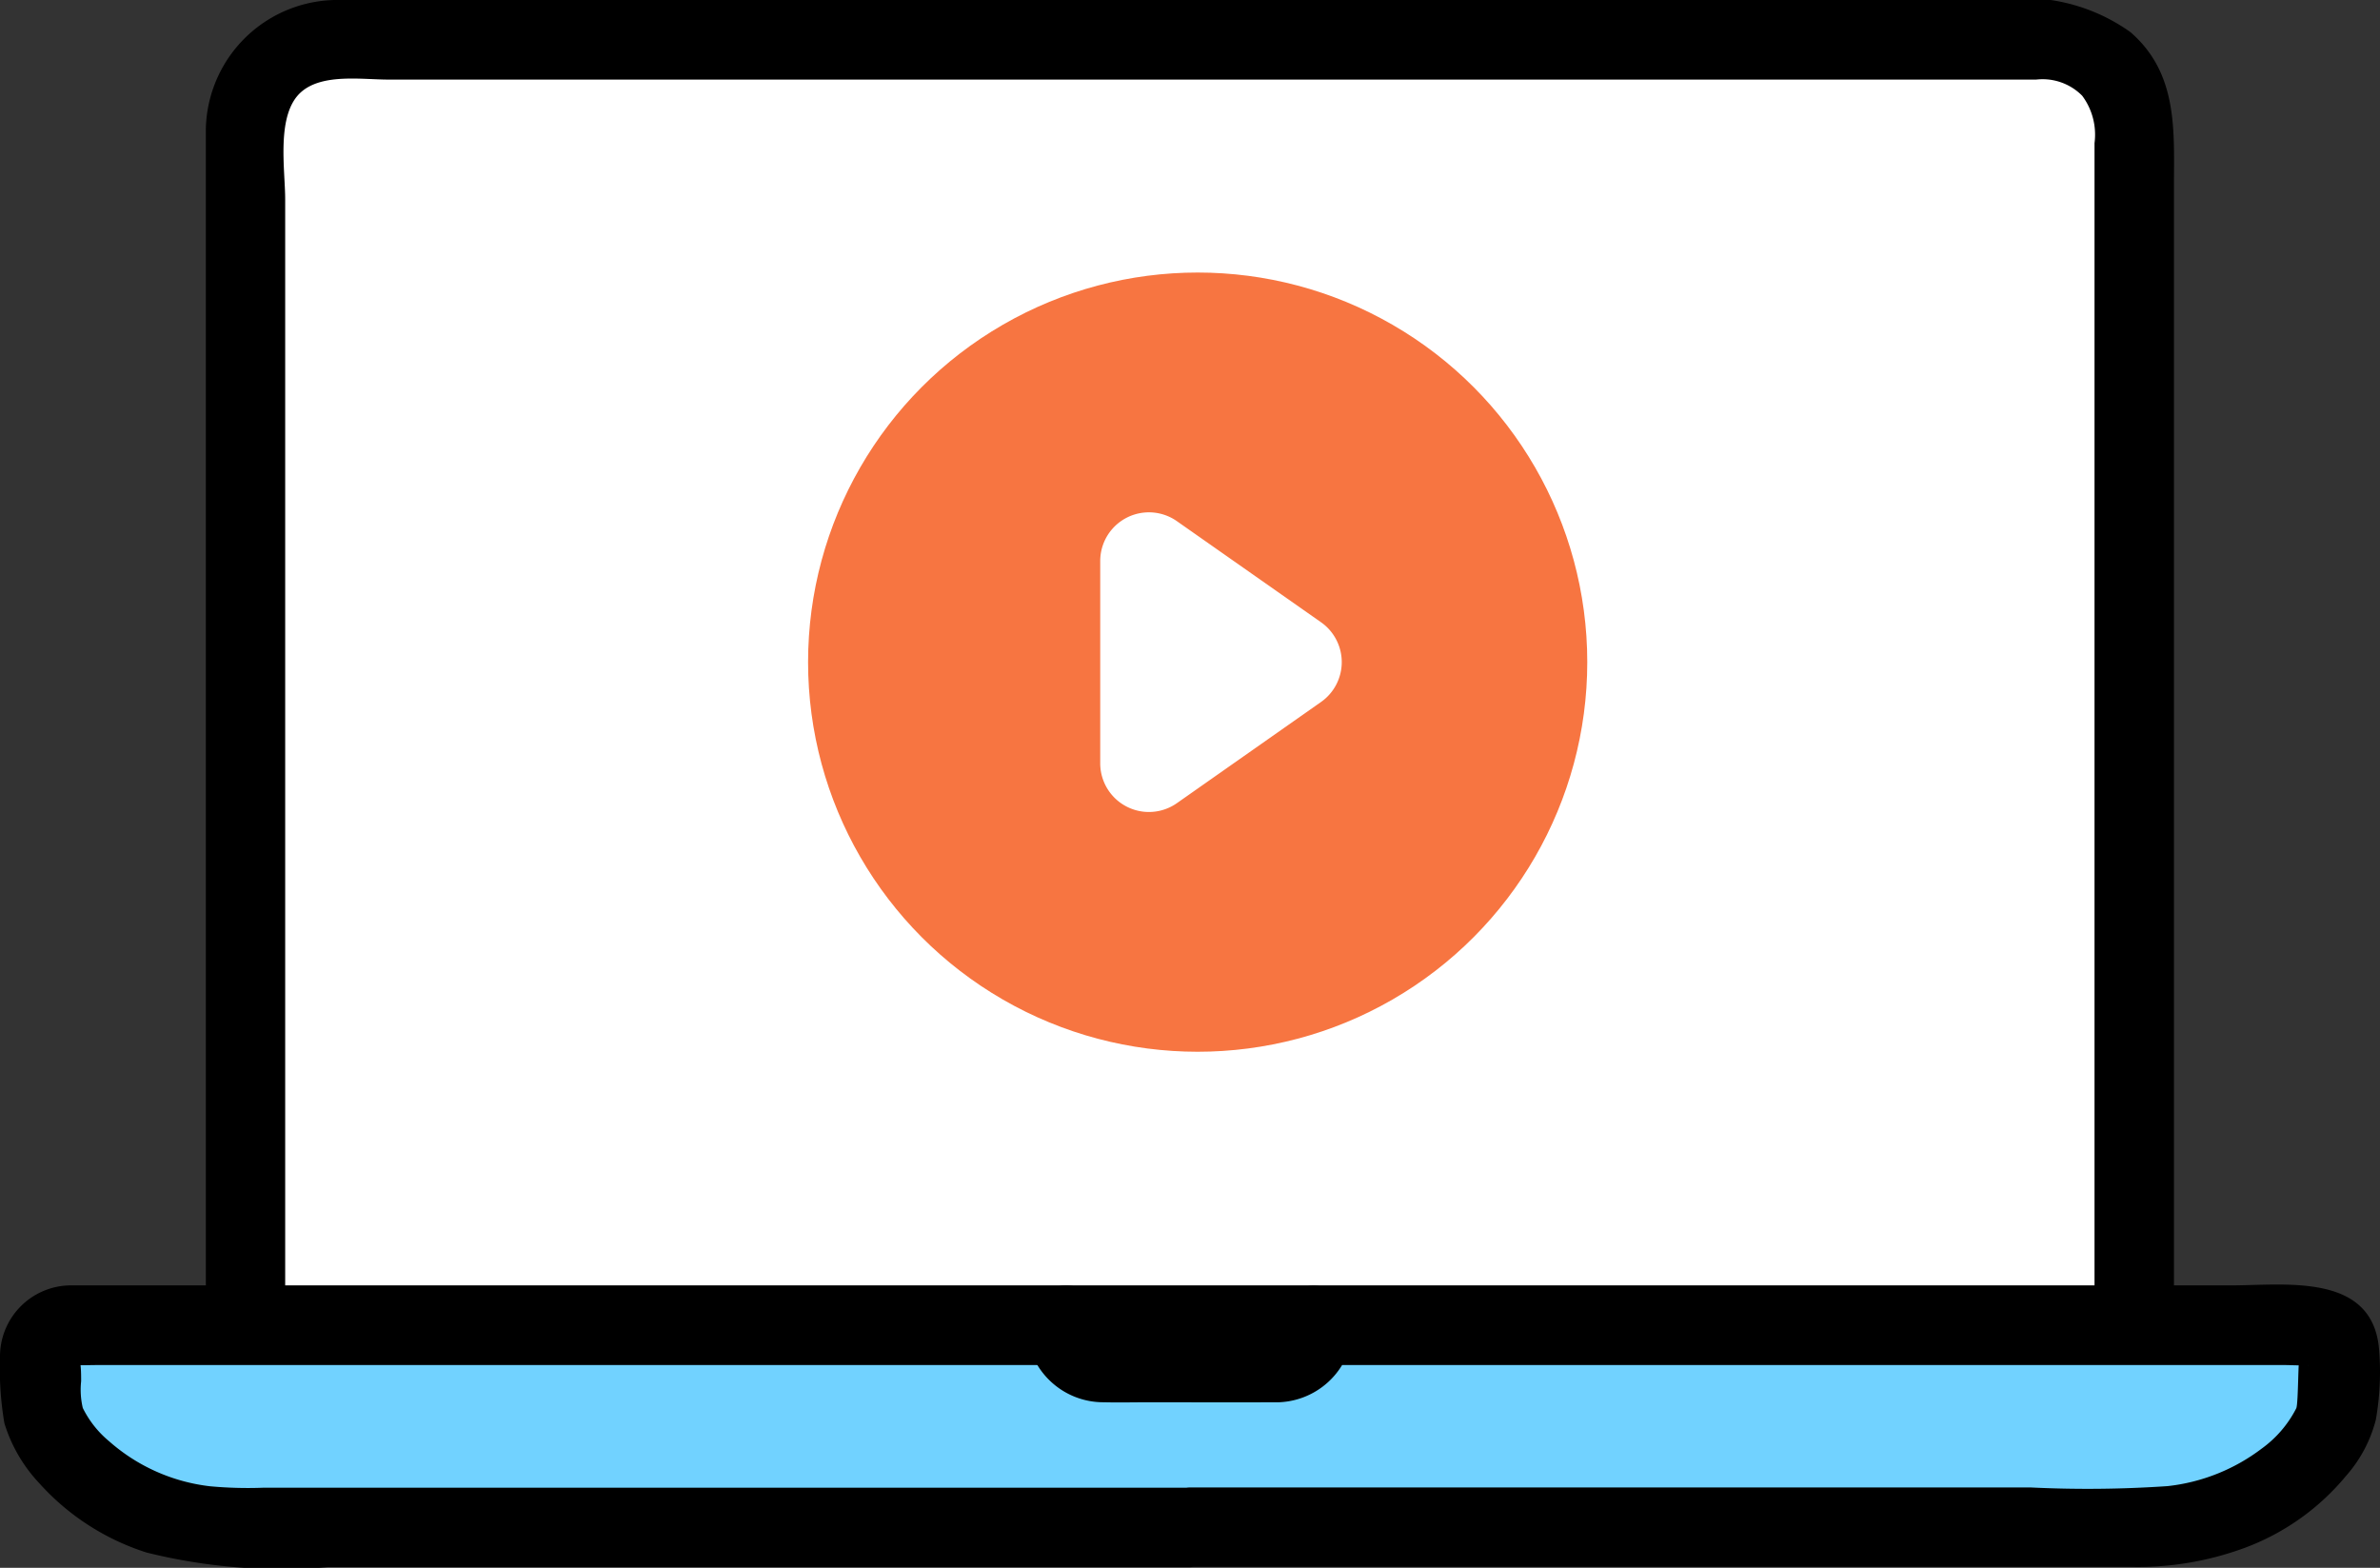 <svg xmlns="http://www.w3.org/2000/svg" width="48.871" height="32.192" viewBox="0 0 48.871 32.192">
  <rect x="0" y="0" width="48.871" height="32.192" fill="#333333" stroke="none"/>
  <g id="グループ_2005" data-name="グループ 2005" transform="translate(0 0)">
    <g id="グループ_1601" data-name="グループ 1601" transform="translate(0 0)">
      <path id="パス_10687" data-name="パス 10687" d="M34.225,28.806H53.617V4.221a1.811,1.811,0,0,0-1.81-1.811H16.644a1.811,1.811,0,0,0-1.811,1.811h0V28.806Z" transform="translate(-9.793 -1.591)" fill="#fff"/>
      <path id="パス_10688" data-name="パス 10688" d="M14.06,27.629V4.093c0-.618-.194-1.748.331-2.206.438-.382,1.244-.253,1.787-.253H50.017a1.143,1.143,0,0,1,.943.332,1.336,1.336,0,0,1,.253.972v24.69a.816.816,0,0,0,1.631,0V3.848c0-1.155.092-2.333-.892-3.187A3.759,3.759,0,0,0,49.221,0H21.927C19.685,0,17.44-.006,15.2,0a2.706,2.706,0,0,0-2.769,2.641c0,.058,0,.116,0,.173V27.63a.816.816,0,0,0,1.631,0Z" transform="translate(-8.204 0)"/>
      <path id="パス_10689" data-name="パス 10689" d="M26.019,84.243H6.456a4.355,4.355,0,0,1-3.908-2.119c-.2-.39-.068-.825-.136-1.3a.628.628,0,0,1,.512-.725.648.648,0,0,1,.1-.009H49.016a.627.627,0,0,1,.612.734c-.068.472.062.907-.136,1.3a4.358,4.358,0,0,1-3.908,2.119Z" transform="translate(-1.587 -52.878)" fill="#71d2ff"/>
      <path id="パス_10690" data-name="パス 10690" d="M24.432,81.808H5.4a8.419,8.419,0,0,1-1.087-.03,3.785,3.785,0,0,1-2.073-.925A2.081,2.081,0,0,1,1.7,80.17a1.629,1.629,0,0,1-.034-.547c0-.092,0-.182-.007-.274s-.019-.169-.023-.254l-.025.1c-.238.1-.19.085-.041.094.134.008.272,0,.4,0h44.95c.133,0,.272.013.4,0,.013,0,.075.009.084,0-.036.039-.2-.193-.177-.2-.041,0-.03.976-.075,1.087a2.321,2.321,0,0,1-.708.827,3.9,3.9,0,0,1-1.935.772,24.1,24.1,0,0,1-2.82.027H24.432a.816.816,0,0,0,0,1.631H43.726a6.355,6.355,0,0,0,2.361-.388,4.926,4.926,0,0,0,2.086-1.479,2.784,2.784,0,0,0,.612-1.152,5.648,5.648,0,0,0,.068-1.436c-.125-1.595-1.929-1.325-3.04-1.325H1.684c-.08,0-.16,0-.238,0A1.461,1.461,0,0,0,0,79.138v.013A6.638,6.638,0,0,0,.09,80.482,3.132,3.132,0,0,0,.8,81.708a5,5,0,0,0,2.211,1.431,11.483,11.483,0,0,0,3.72.3h17.7A.816.816,0,0,0,24.432,81.808Z" transform="translate(0 -51.26)"/>
      <path id="パス_10691" data-name="パス 10691" d="M62.019,78.508A1.582,1.582,0,0,0,63.6,80.086h.012c.31.008.621,0,.93,0,.847,0,1.694.005,2.541,0a1.587,1.587,0,0,0,1.649-1.523c0-.018,0-.037,0-.055a.822.822,0,0,0-.815-.816.833.833,0,0,0-.815.816c-.006.17.015-.108-.011.048,0-.009.065-.129.019-.053s.034-.038.039-.043c-.015.012-.09.079-.007.015.115-.088-.109.043.023-.014.1-.041,0-.005-.021,0,.068-.017.119-.005.019-.006H63.591c-.03,0-.122-.023-.028,0s0-.01-.017-.013q.133.062.055.019c-.038-.023-.035-.019.009.012.083.064.008,0-.007-.015.038.034.087.1.024.016.007.009.048.136.025.048-.028-.112.006.2,0-.017a.815.815,0,0,0-1.631,0Z" transform="translate(-40.945 -51.293)"/>
      <circle id="楕円形_131" data-name="楕円形 131" cx="8" cy="8" r="8" transform="translate(16.593 5.596)" fill="#f77541"/>
      <path id="多角形_4" data-name="多角形 4" d="M3.181,1.166a1,1,0,0,1,1.637,0L6.895,4.125A1,1,0,0,1,6.076,5.7H1.924a1,1,0,0,1-.819-1.574Z" transform="translate(28.292 9.596) rotate(90)" fill="#fff"/>
    </g>
  </g>
</svg>
